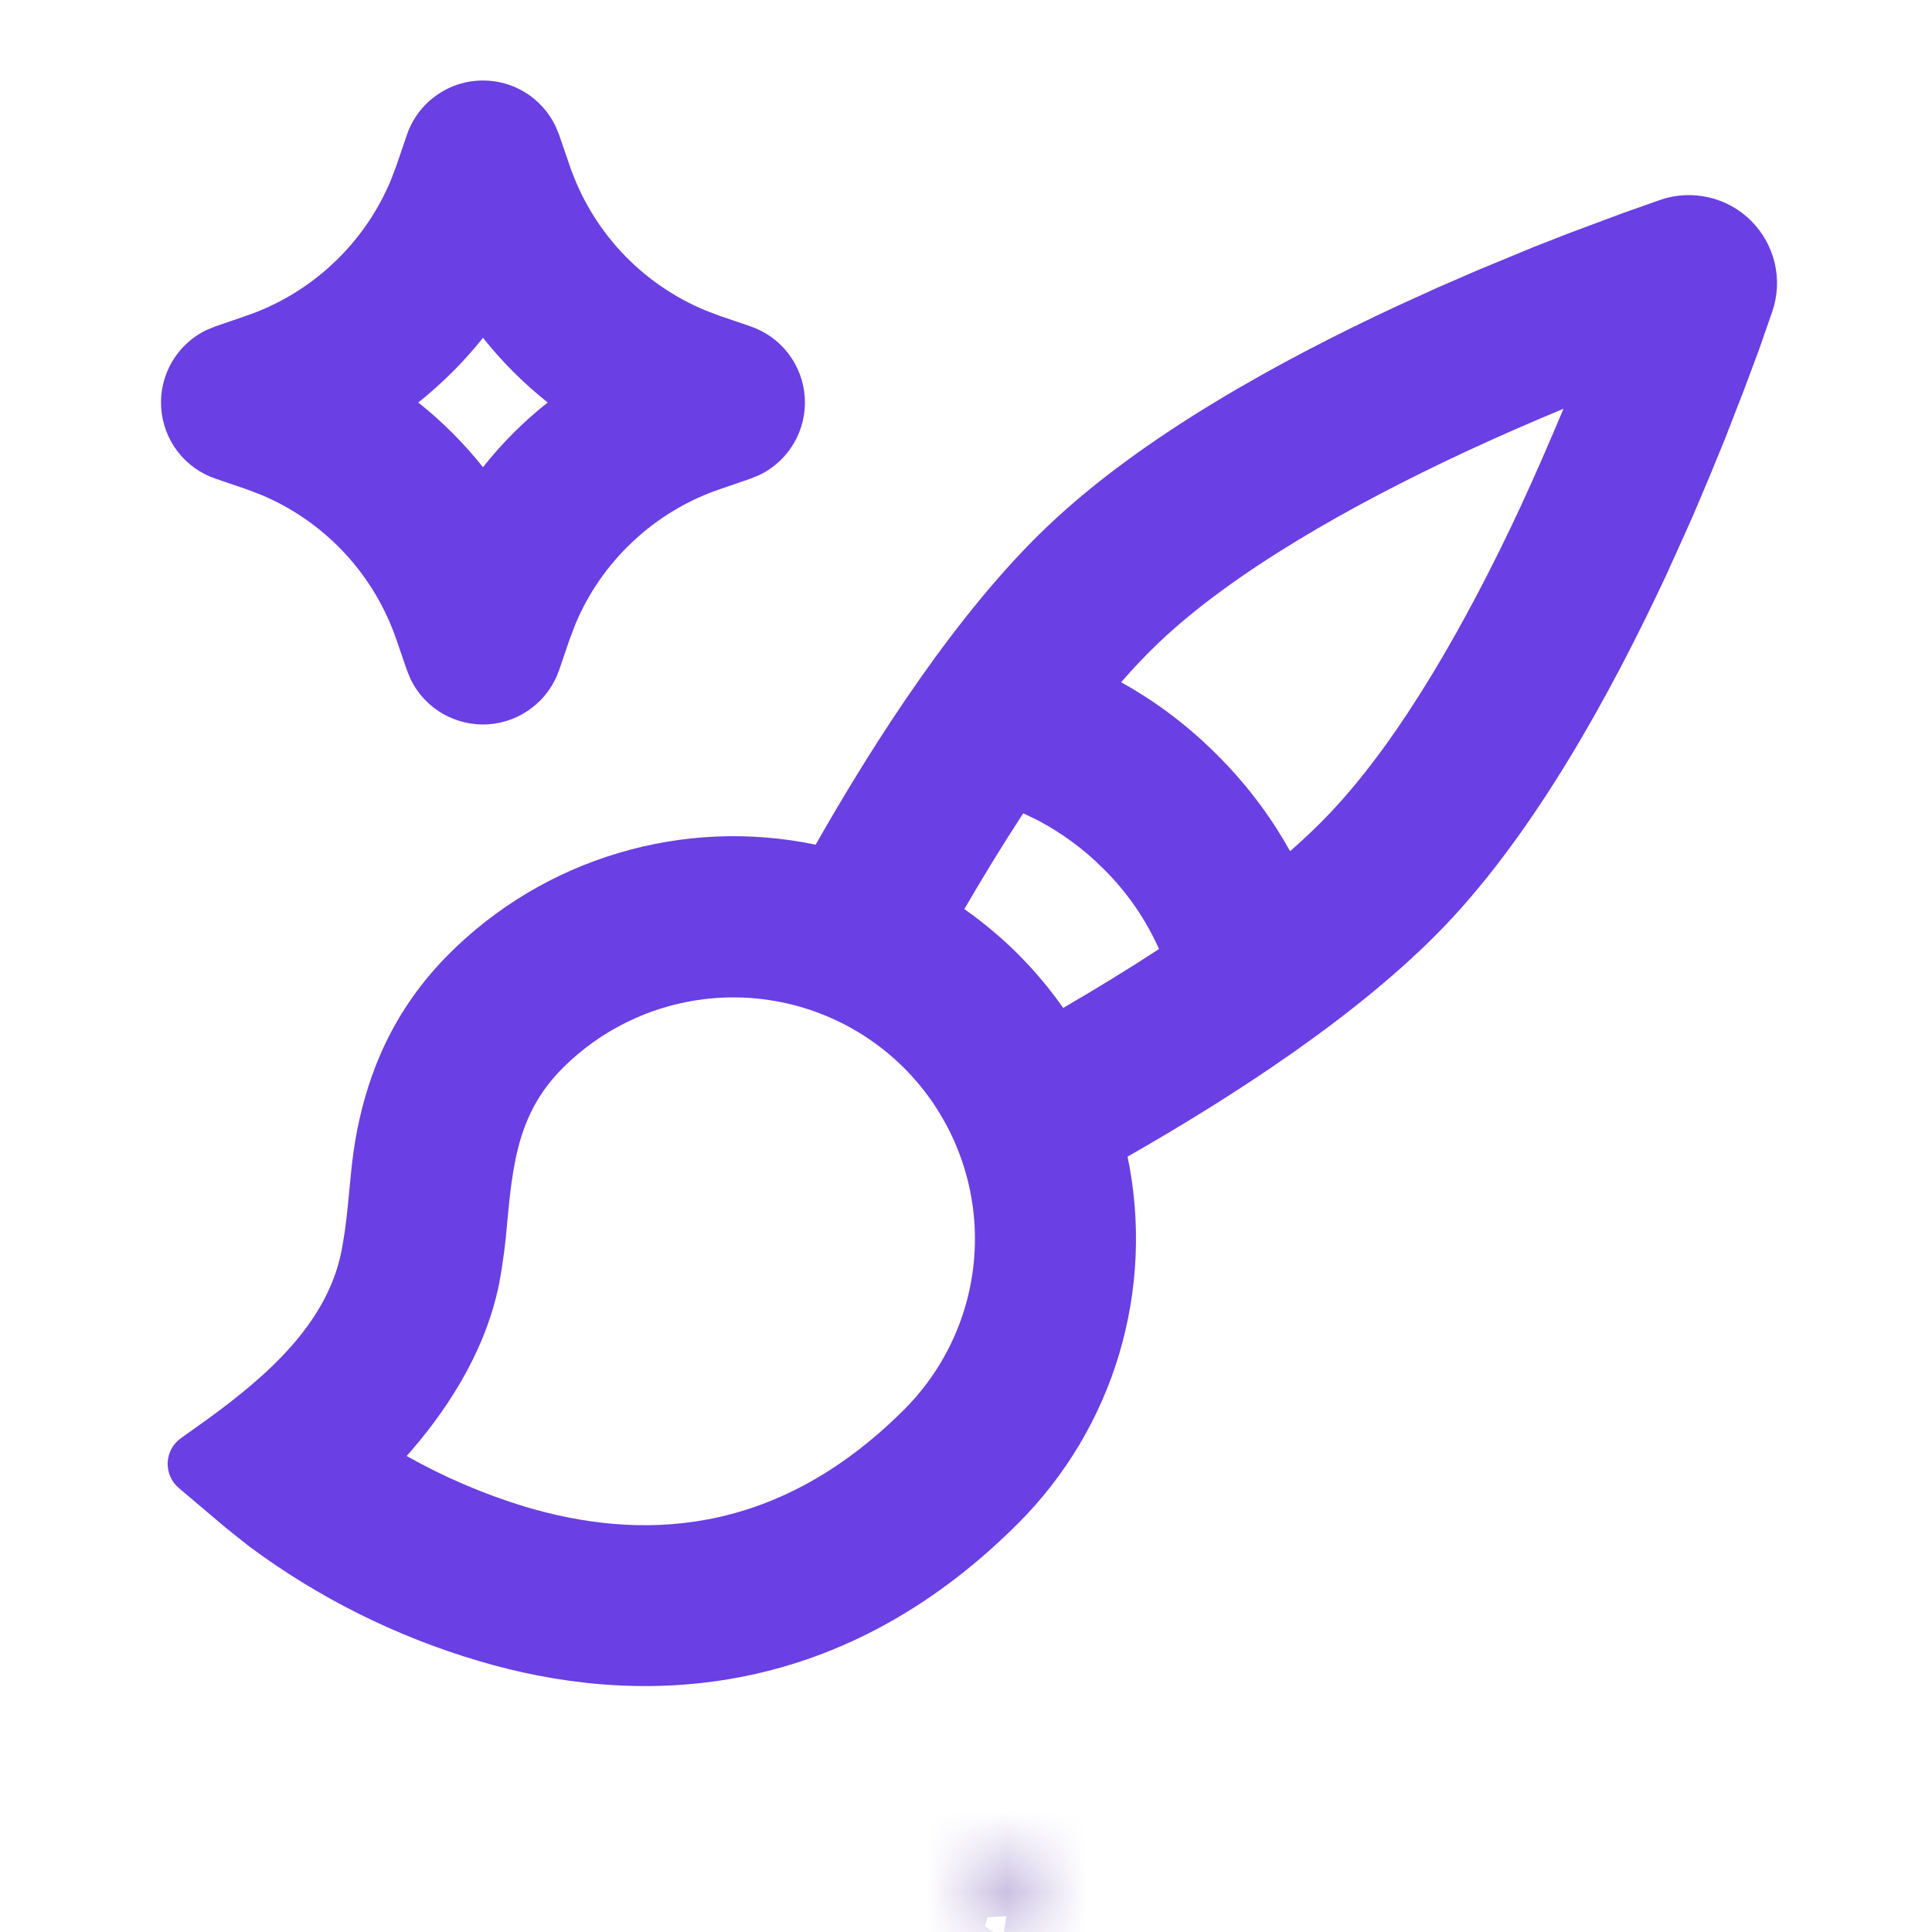 <svg width="24" height="24" viewBox="0 0 24 24" fill="none" xmlns="http://www.w3.org/2000/svg">
<mask id="path-1-inside-1_2849_484" fill="white">
<path fill-rule="evenodd" clip-rule="evenodd" d="M12.593 23.258L12.581 23.26L12.51 23.295L12.49 23.299L12.476 23.295L12.405 23.259C12.395 23.256 12.386 23.258 12.381 23.265L12.377 23.275L12.36 23.703L12.365 23.723L12.375 23.736L12.479 23.81L12.494 23.814L12.506 23.81L12.61 23.736L12.622 23.72L12.626 23.703L12.609 23.276C12.607 23.265 12.601 23.259 12.593 23.258ZM12.857 23.145L12.843 23.147L12.659 23.24L12.649 23.25L12.646 23.261L12.664 23.691L12.669 23.703L12.677 23.711L12.878 23.803C12.891 23.806 12.9 23.804 12.907 23.795L12.911 23.781L12.877 23.167C12.874 23.154 12.867 23.147 12.857 23.145ZM12.142 23.147C12.138 23.144 12.133 23.143 12.127 23.145C12.123 23.146 12.118 23.149 12.115 23.153L12.109 23.167L12.075 23.781C12.076 23.793 12.082 23.801 12.092 23.805L12.107 23.803L12.308 23.71L12.318 23.702L12.321 23.691L12.339 23.261L12.336 23.249L12.326 23.239L12.142 23.147Z"/>
</mask>
<path d="M12.593 23.258L12.758 22.271L12.593 22.244L12.429 22.272L12.593 23.258ZM12.581 23.26L12.417 22.274L12.271 22.298L12.139 22.363L12.581 23.26ZM12.51 23.295L12.706 24.276L12.835 24.25L12.952 24.192L12.51 23.295ZM12.49 23.299L12.216 24.261L12.449 24.327L12.686 24.279L12.49 23.299ZM12.476 23.295L12.024 24.187L12.109 24.23L12.201 24.256L12.476 23.295ZM12.405 23.259L12.857 22.367L12.757 22.316L12.648 22.289L12.405 23.259ZM12.381 23.265L11.6 22.64L11.508 22.756L11.453 22.894L12.381 23.265ZM12.377 23.275L11.449 22.904L11.385 23.063L11.378 23.235L12.377 23.275ZM12.36 23.703L11.361 23.663L11.355 23.806L11.39 23.945L12.36 23.703ZM12.365 23.723L11.395 23.965L11.446 24.168L11.573 24.333L12.365 23.723ZM12.375 23.736L11.583 24.346L11.674 24.464L11.795 24.551L12.375 23.736ZM12.479 23.81L11.899 24.625L12.047 24.73L12.222 24.776L12.479 23.81ZM12.494 23.814L12.237 24.78L12.526 24.857L12.81 24.763L12.494 23.814ZM12.506 23.81L12.822 24.759L12.964 24.711L13.086 24.625L12.506 23.81ZM12.61 23.736L13.19 24.551L13.317 24.46L13.41 24.336L12.61 23.736ZM12.622 23.72L13.422 24.32L13.548 24.153L13.596 23.949L12.622 23.72ZM12.626 23.703L13.6 23.932L13.631 23.799L13.625 23.663L12.626 23.703ZM12.609 23.276L13.608 23.236L13.604 23.133L13.579 23.033L12.609 23.276ZM12.857 23.145L13.053 22.164L12.885 22.131L12.716 22.155L12.857 23.145ZM12.843 23.147L12.702 22.157L12.539 22.18L12.392 22.255L12.843 23.147ZM12.659 23.24L12.208 22.348L12.065 22.42L11.952 22.533L12.659 23.24ZM12.649 23.25L11.942 22.543L11.754 22.731L11.684 22.987L12.649 23.25ZM12.646 23.261L11.681 22.998L11.641 23.148L11.647 23.303L12.646 23.261ZM12.664 23.691L11.665 23.733L11.672 23.911L11.741 24.076L12.664 23.691ZM12.669 23.703L11.746 24.088L11.822 24.27L11.962 24.41L12.669 23.703ZM12.677 23.711L11.97 24.418L12.097 24.545L12.261 24.62L12.677 23.711ZM12.878 23.803L12.462 24.712L12.54 24.748L12.624 24.77L12.878 23.803ZM12.907 23.795L13.7 24.405L13.816 24.253L13.869 24.07L12.907 23.795ZM12.911 23.781L13.873 24.056L13.919 23.894L13.91 23.726L12.911 23.781ZM12.877 23.167L13.876 23.112L13.87 23.011L13.844 22.912L12.877 23.167ZM12.142 23.147L11.624 24.002L11.659 24.023L11.695 24.041L12.142 23.147ZM12.115 23.153L11.284 22.598L11.232 22.674L11.196 22.759L12.115 23.153ZM12.109 23.167L11.19 22.773L11.12 22.935L11.111 23.112L12.109 23.167ZM12.075 23.781L11.077 23.726L11.074 23.781L11.077 23.836L12.075 23.781ZM12.092 23.805L11.741 24.741L11.976 24.829L12.224 24.796L12.092 23.805ZM12.107 23.803L12.239 24.794L12.39 24.774L12.527 24.71L12.107 23.803ZM12.308 23.71L12.728 24.617L12.838 24.567L12.933 24.491L12.308 23.71ZM12.318 23.702L12.943 24.483L13.197 24.279L13.283 23.965L12.318 23.702ZM12.321 23.691L13.286 23.954L13.316 23.845L13.32 23.733L12.321 23.691ZM12.339 23.261L13.338 23.303L13.344 23.159L13.309 23.018L12.339 23.261ZM12.336 23.249L13.306 23.006L13.239 22.738L13.043 22.542L12.336 23.249ZM12.326 23.239L13.033 22.532L12.919 22.417L12.773 22.345L12.326 23.239ZM12.429 22.272L12.417 22.274L12.746 24.246L12.758 24.244L12.429 22.272ZM12.139 22.363L12.068 22.398L12.952 24.192L13.023 24.157L12.139 22.363ZM12.314 22.314L12.294 22.318L12.686 24.279L12.706 24.276L12.314 22.314ZM12.765 22.337L12.751 22.333L12.201 24.256L12.216 24.261L12.765 22.337ZM12.928 22.403L12.857 22.367L11.953 24.151L12.024 24.187L12.928 22.403ZM12.648 22.289C12.534 22.26 12.356 22.236 12.149 22.288C11.924 22.344 11.735 22.472 11.6 22.64L13.162 23.89C13.033 24.051 12.85 24.174 12.634 24.229C12.434 24.278 12.265 24.255 12.163 24.229L12.648 22.289ZM11.453 22.894L11.449 22.904L13.306 23.646L13.31 23.636L11.453 22.894ZM11.378 23.235L11.361 23.663L13.359 23.743L13.376 23.315L11.378 23.235ZM11.39 23.945L11.395 23.965L13.335 23.48L13.33 23.46L11.39 23.945ZM11.573 24.333L11.583 24.346L13.168 23.126L13.158 23.113L11.573 24.333ZM11.795 24.551L11.899 24.625L13.059 22.995L12.955 22.921L11.795 24.551ZM12.222 24.776L12.237 24.78L12.752 22.848L12.737 22.844L12.222 24.776ZM12.81 24.763L12.822 24.759L12.19 22.861L12.178 22.865L12.81 24.763ZM13.086 24.625L13.19 24.551L12.03 22.921L11.926 22.995L13.086 24.625ZM13.41 24.336L13.422 24.32L11.822 23.12L11.81 23.136L13.41 24.336ZM13.596 23.949L13.6 23.932L11.653 23.474L11.649 23.491L13.596 23.949ZM13.625 23.663L13.608 23.236L11.61 23.316L11.627 23.743L13.625 23.663ZM13.579 23.033C13.521 22.8 13.302 22.362 12.758 22.271L12.429 24.244C12.21 24.208 12.007 24.098 11.856 23.928C11.719 23.774 11.663 23.615 11.639 23.518L13.579 23.033ZM12.716 22.155L12.702 22.157L12.985 24.137L12.998 24.135L12.716 22.155ZM12.392 22.255L12.208 22.348L13.11 24.132L13.294 24.039L12.392 22.255ZM11.952 22.533L11.942 22.543L13.356 23.957L13.366 23.947L11.952 22.533ZM11.684 22.987L11.681 22.998L13.611 23.524L13.614 23.513L11.684 22.987ZM11.647 23.303L11.665 23.733L13.663 23.649L13.645 23.219L11.647 23.303ZM11.741 24.076L11.746 24.088L13.592 23.318L13.587 23.306L11.741 24.076ZM11.962 24.41L11.97 24.418L13.384 23.004L13.376 22.996L11.962 24.41ZM12.261 24.62L12.462 24.712L13.294 22.894L13.093 22.802L12.261 24.62ZM12.624 24.77C12.75 24.803 12.941 24.828 13.161 24.767C13.394 24.703 13.577 24.565 13.7 24.405L12.115 23.185C12.231 23.034 12.405 22.901 12.629 22.839C12.839 22.782 13.019 22.806 13.133 22.836L12.624 24.77ZM13.869 24.07L13.873 24.056L11.95 23.506L11.946 23.52L13.869 24.07ZM13.91 23.726L13.876 23.112L11.879 23.222L11.913 23.836L13.91 23.726ZM13.844 22.912C13.777 22.655 13.55 22.264 13.053 22.164L12.661 24.125C12.463 24.086 12.275 23.984 12.13 23.825C11.996 23.677 11.937 23.523 11.91 23.421L13.844 22.912ZM12.661 22.292C12.436 22.155 12.167 22.111 11.911 22.168L12.344 24.121C12.098 24.175 11.84 24.133 11.624 24.002L12.661 22.292ZM11.911 22.168C11.654 22.225 11.429 22.379 11.284 22.598L12.947 23.708C12.807 23.918 12.591 24.066 12.344 24.121L11.911 22.168ZM11.196 22.759L11.19 22.773L13.028 23.561L13.034 23.547L11.196 22.759ZM11.111 23.112L11.077 23.726L13.074 23.836L13.108 23.222L11.111 23.112ZM11.077 23.836C11.085 23.988 11.13 24.185 11.264 24.374C11.4 24.566 11.58 24.681 11.741 24.741L12.443 22.869C12.594 22.925 12.765 23.034 12.896 23.218C13.024 23.399 13.066 23.586 13.074 23.726L11.077 23.836ZM12.224 24.796L12.239 24.794L11.975 22.812L11.96 22.814L12.224 24.796ZM12.527 24.71L12.728 24.617L11.888 22.802L11.687 22.895L12.527 24.71ZM12.933 24.491L12.943 24.483L11.694 22.921L11.684 22.929L12.933 24.491ZM13.283 23.965L13.286 23.954L11.356 23.428L11.353 23.439L13.283 23.965ZM13.32 23.733L13.338 23.303L11.34 23.219L11.322 23.649L13.32 23.733ZM13.309 23.018L13.306 23.006L11.366 23.491L11.369 23.503L13.309 23.018ZM13.043 22.542L13.033 22.532L11.619 23.946L11.629 23.956L13.043 22.542ZM12.773 22.345L12.589 22.253L11.695 24.041L11.879 24.133L12.773 22.345Z" fill="#7A61B6" mask="url(#path-1-inside-1_2849_484)"/>
<path fill-rule="evenodd" clip-rule="evenodd" d="M20.625 2.483C20.819 2.416 21.028 2.406 21.227 2.452C21.427 2.498 21.61 2.599 21.754 2.744C21.899 2.889 22 3.072 22.047 3.271C22.093 3.471 22.082 3.679 22.015 3.873L21.851 4.344L21.663 4.848L21.427 5.455L21.242 5.907L21.038 6.389L20.927 6.639L20.695 7.152C20.015 8.607 19.082 10.308 17.966 11.482C16.901 12.602 15.293 13.635 14.007 14.368C14.176 15.181 14.14 16.023 13.903 16.819C13.666 17.614 13.234 18.338 12.646 18.925C10.377 21.195 7.84 21.195 5.953 20.635C4.921 20.331 3.951 19.847 3.089 19.205L2.809 18.982L2.224 18.487C2.177 18.448 2.141 18.399 2.116 18.344C2.092 18.289 2.081 18.229 2.083 18.168C2.086 18.108 2.102 18.049 2.131 17.996C2.16 17.943 2.201 17.898 2.251 17.863L2.583 17.626C3.311 17.096 4.062 16.444 4.241 15.546C4.273 15.379 4.297 15.212 4.314 15.044L4.364 14.537C4.381 14.368 4.406 14.2 4.438 14.033C4.576 13.344 4.868 12.562 5.575 11.853C6.161 11.266 6.885 10.834 7.681 10.597C8.477 10.359 9.319 10.323 10.132 10.493C10.864 9.206 11.896 7.598 13.018 6.533C14.191 5.417 15.893 4.483 17.348 3.805L17.86 3.572L18.355 3.357L19.044 3.072L19.459 2.909L20.155 2.649L20.625 2.483ZM11.232 13.268C10.669 12.706 9.906 12.39 9.111 12.39C8.315 12.39 7.552 12.706 6.99 13.268C6.637 13.62 6.484 14.002 6.399 14.425C6.367 14.592 6.343 14.76 6.326 14.929L6.301 15.182C6.281 15.436 6.248 15.689 6.202 15.939C6.022 16.843 5.493 17.589 5.052 18.087C5.517 18.35 6.011 18.561 6.523 18.717C7.907 19.129 9.613 19.129 11.232 17.51C11.795 16.947 12.111 16.184 12.111 15.389C12.111 14.594 11.794 13.831 11.232 13.268ZM12.711 10.103C12.453 10.498 12.207 10.901 11.979 11.293C12.457 11.628 12.873 12.043 13.207 12.521C13.598 12.294 14.002 12.048 14.398 11.789L14.367 11.722C14.203 11.376 13.98 11.061 13.707 10.792C13.467 10.551 13.191 10.348 12.89 10.189L12.711 10.103ZM19.422 5.078C19.038 5.237 18.622 5.418 18.192 5.618C16.785 6.275 15.326 7.098 14.396 7.982C14.239 8.132 14.082 8.296 13.927 8.475C14.289 8.675 14.709 8.965 15.121 9.379C15.536 9.792 15.825 10.212 16.026 10.574C16.204 10.418 16.369 10.261 16.518 10.104C17.402 9.174 18.226 7.716 18.883 6.307C19.082 5.877 19.262 5.461 19.422 5.078ZM6 1C6.187 1 6.37 1.052 6.529 1.151C6.687 1.25 6.815 1.392 6.898 1.56L6.946 1.677L7.076 2.055C7.213 2.457 7.434 2.826 7.724 3.136C8.014 3.446 8.367 3.691 8.76 3.855L8.945 3.925L9.323 4.054C9.51 4.118 9.674 4.236 9.794 4.393C9.914 4.55 9.985 4.74 9.997 4.937C10.01 5.134 9.963 5.331 9.864 5.502C9.765 5.673 9.617 5.811 9.44 5.898L9.323 5.946L8.945 6.076C8.542 6.213 8.174 6.434 7.864 6.725C7.553 7.015 7.308 7.368 7.145 7.76L7.075 7.945L6.946 8.323C6.882 8.51 6.764 8.674 6.606 8.794C6.449 8.914 6.26 8.985 6.063 8.998C5.865 9.01 5.669 8.964 5.498 8.865C5.326 8.765 5.189 8.618 5.102 8.44L5.054 8.323L4.924 7.945C4.786 7.543 4.565 7.174 4.275 6.864C3.985 6.554 3.632 6.309 3.24 6.145L3.055 6.075L2.677 5.946C2.489 5.882 2.325 5.764 2.205 5.607C2.085 5.45 2.015 5.26 2.002 5.063C1.989 4.866 2.036 4.669 2.135 4.498C2.234 4.327 2.382 4.189 2.56 4.102L2.677 4.054L3.055 3.924C3.457 3.787 3.825 3.566 4.135 3.275C4.446 2.985 4.691 2.632 4.855 2.24L4.925 2.055L5.054 1.677C5.121 1.48 5.248 1.308 5.418 1.187C5.588 1.065 5.791 1 6 1ZM6 4.196C5.763 4.494 5.493 4.763 5.196 5C5.494 5.237 5.762 5.505 6 5.804C6.236 5.505 6.504 5.237 6.804 5C6.506 4.763 6.236 4.494 6 4.196Z" fill="#6A3FE3"/>
</svg>
